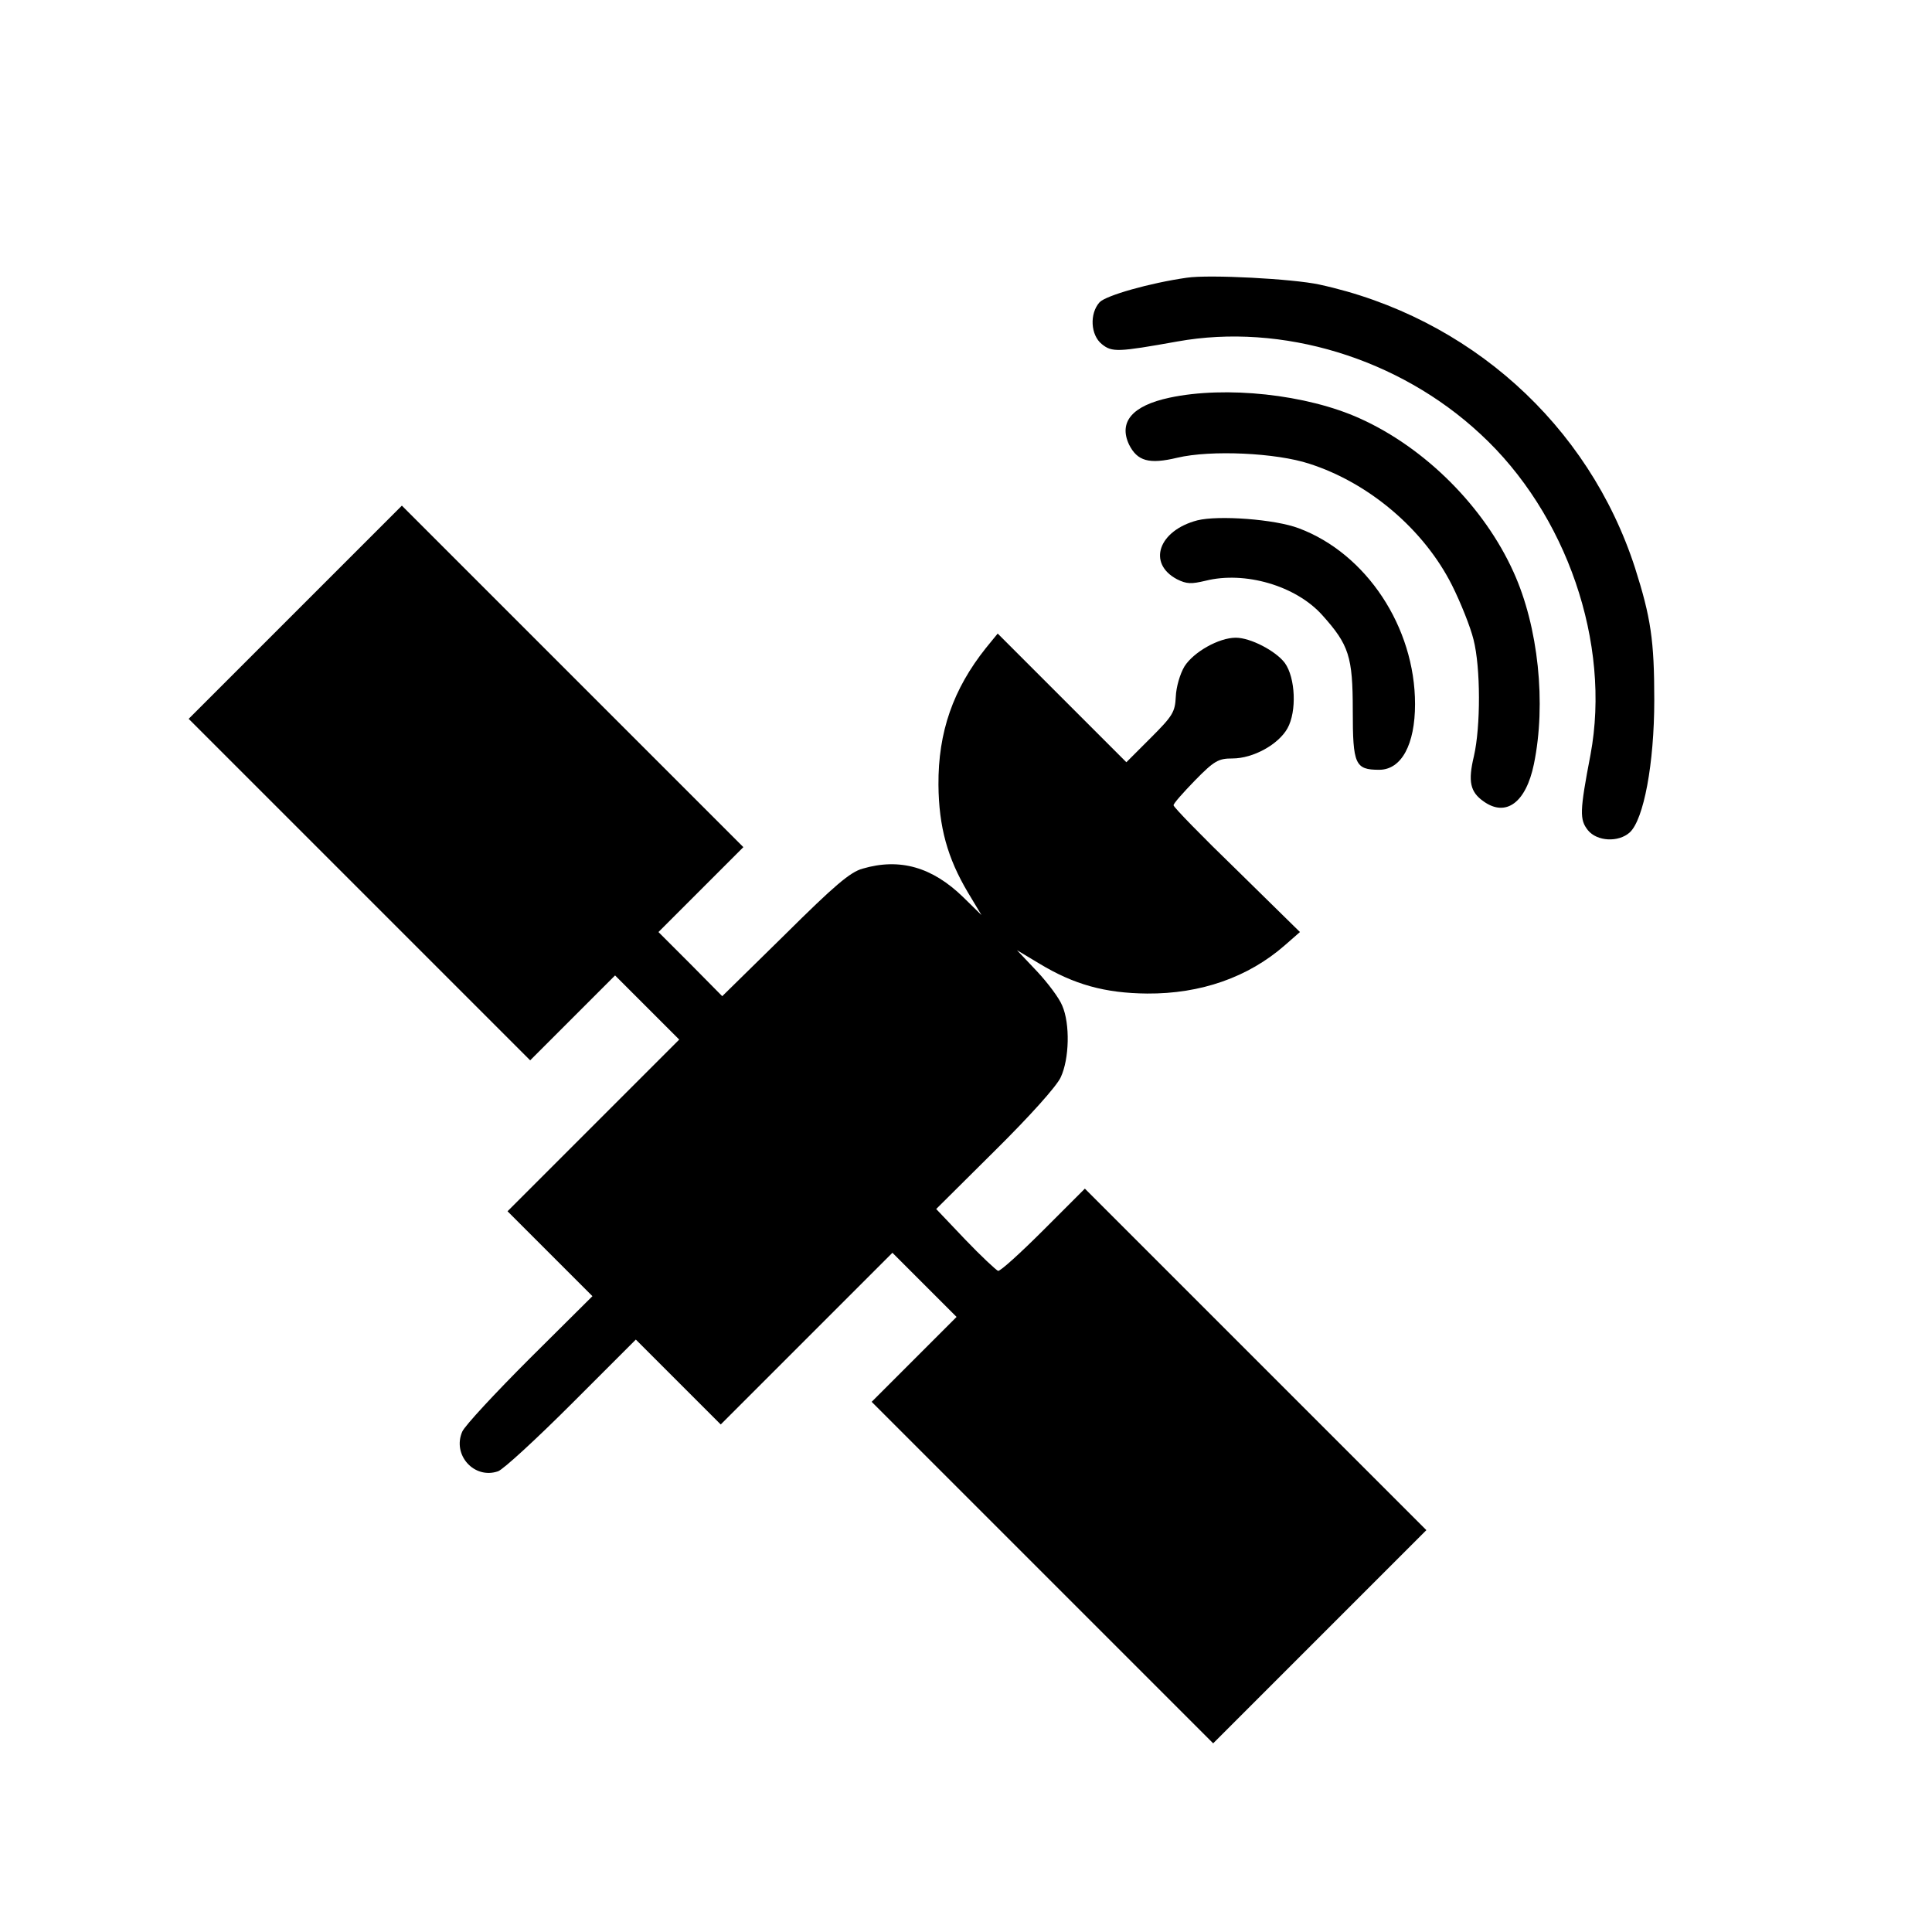 <?xml version="1.0" standalone="no"?>
<!DOCTYPE svg PUBLIC "-//W3C//DTD SVG 20010904//EN"
 "http://www.w3.org/TR/2001/REC-SVG-20010904/DTD/svg10.dtd">
<svg version="1.0" xmlns="http://www.w3.org/2000/svg"
 width="512pt" height="512pt" viewBox="0 0 512 512"
 preserveAspectRatio="xMidYMid meet">

<g transform="translate(0,512) scale(0.1,-0.1)"
fill="#000000" stroke="none">
<path d="M3145 4384 c-98 -14 -214 -47 -231 -65 -27 -30 -24 -87 6 -111 27
-22 43 -21 200 7 277 50 587 -44 803 -245 229 -211 347 -555 292 -850 -29
-151 -29 -172 -7 -200 24 -30 81 -33 111 -6 37 34 65 182 65 351 0 158 -9 218
-51 350 -123 380 -440 665 -837 751 -69 15 -291 27 -351 18z"/>
<path d="M3099 4066 c-98 -21 -135 -64 -107 -124 22 -44 53 -53 128 -35 89 21
262 13 350 -16 159 -51 304 -175 378 -322 23 -46 49 -111 57 -144 19 -74 19
-231 1 -309 -16 -67 -10 -95 26 -120 59 -42 112 -3 133 99 33 160 12 364 -54
509 -78 173 -234 329 -407 407 -141 64 -356 87 -505 55z"/>
<path d="M782 3497 l-282 -282 453 -453 452 -452 112 112 113 113 85 -85 85
-85 -227 -227 -228 -228 113 -113 112 -112 -166 -165 c-91 -91 -172 -178 -179
-194 -27 -62 32 -127 95 -105 14 5 102 86 195 179 l170 170 112 -112 113 -113
228 228 227 227 85 -85 85 -85 -113 -113 -112 -112 453 -453 452 -452 283 283
282 282 -453 453 -452 452 -110 -110 c-61 -61 -114 -109 -120 -108 -5 2 -45
39 -87 83 l-77 81 155 154 c93 92 164 171 175 195 23 49 25 142 4 190 -8 20
-38 60 -67 91 l-53 56 60 -36 c91 -55 173 -78 285 -79 142 -1 268 43 365 128
l40 35 -167 164 c-93 90 -168 167 -168 172 0 5 26 34 57 66 51 52 62 58 99 58
55 0 122 37 146 80 25 45 21 134 -7 173 -24 32 -91 67 -130 67 -45 0 -112 -38
-136 -76 -12 -20 -22 -55 -23 -80 -2 -41 -8 -51 -66 -109 l-65 -65 -170 170
-171 171 -31 -38 c-87 -109 -127 -223 -126 -363 1 -112 24 -194 78 -285 l36
-60 -48 47 c-82 80 -168 105 -267 76 -33 -9 -75 -45 -206 -175 l-166 -163 -84
85 -85 85 113 113 112 112 -453 453 -452 452 -283 -283z"/>
<path d="M3173 3741 c-103 -27 -133 -114 -54 -156 26 -13 38 -13 76 -4 104 26
239 -13 309 -91 71 -79 81 -110 81 -253 0 -143 6 -157 70 -157 59 0 95 67 95
174 0 204 -129 399 -308 466 -63 24 -213 35 -269 21z"/>
</g>
</svg>
